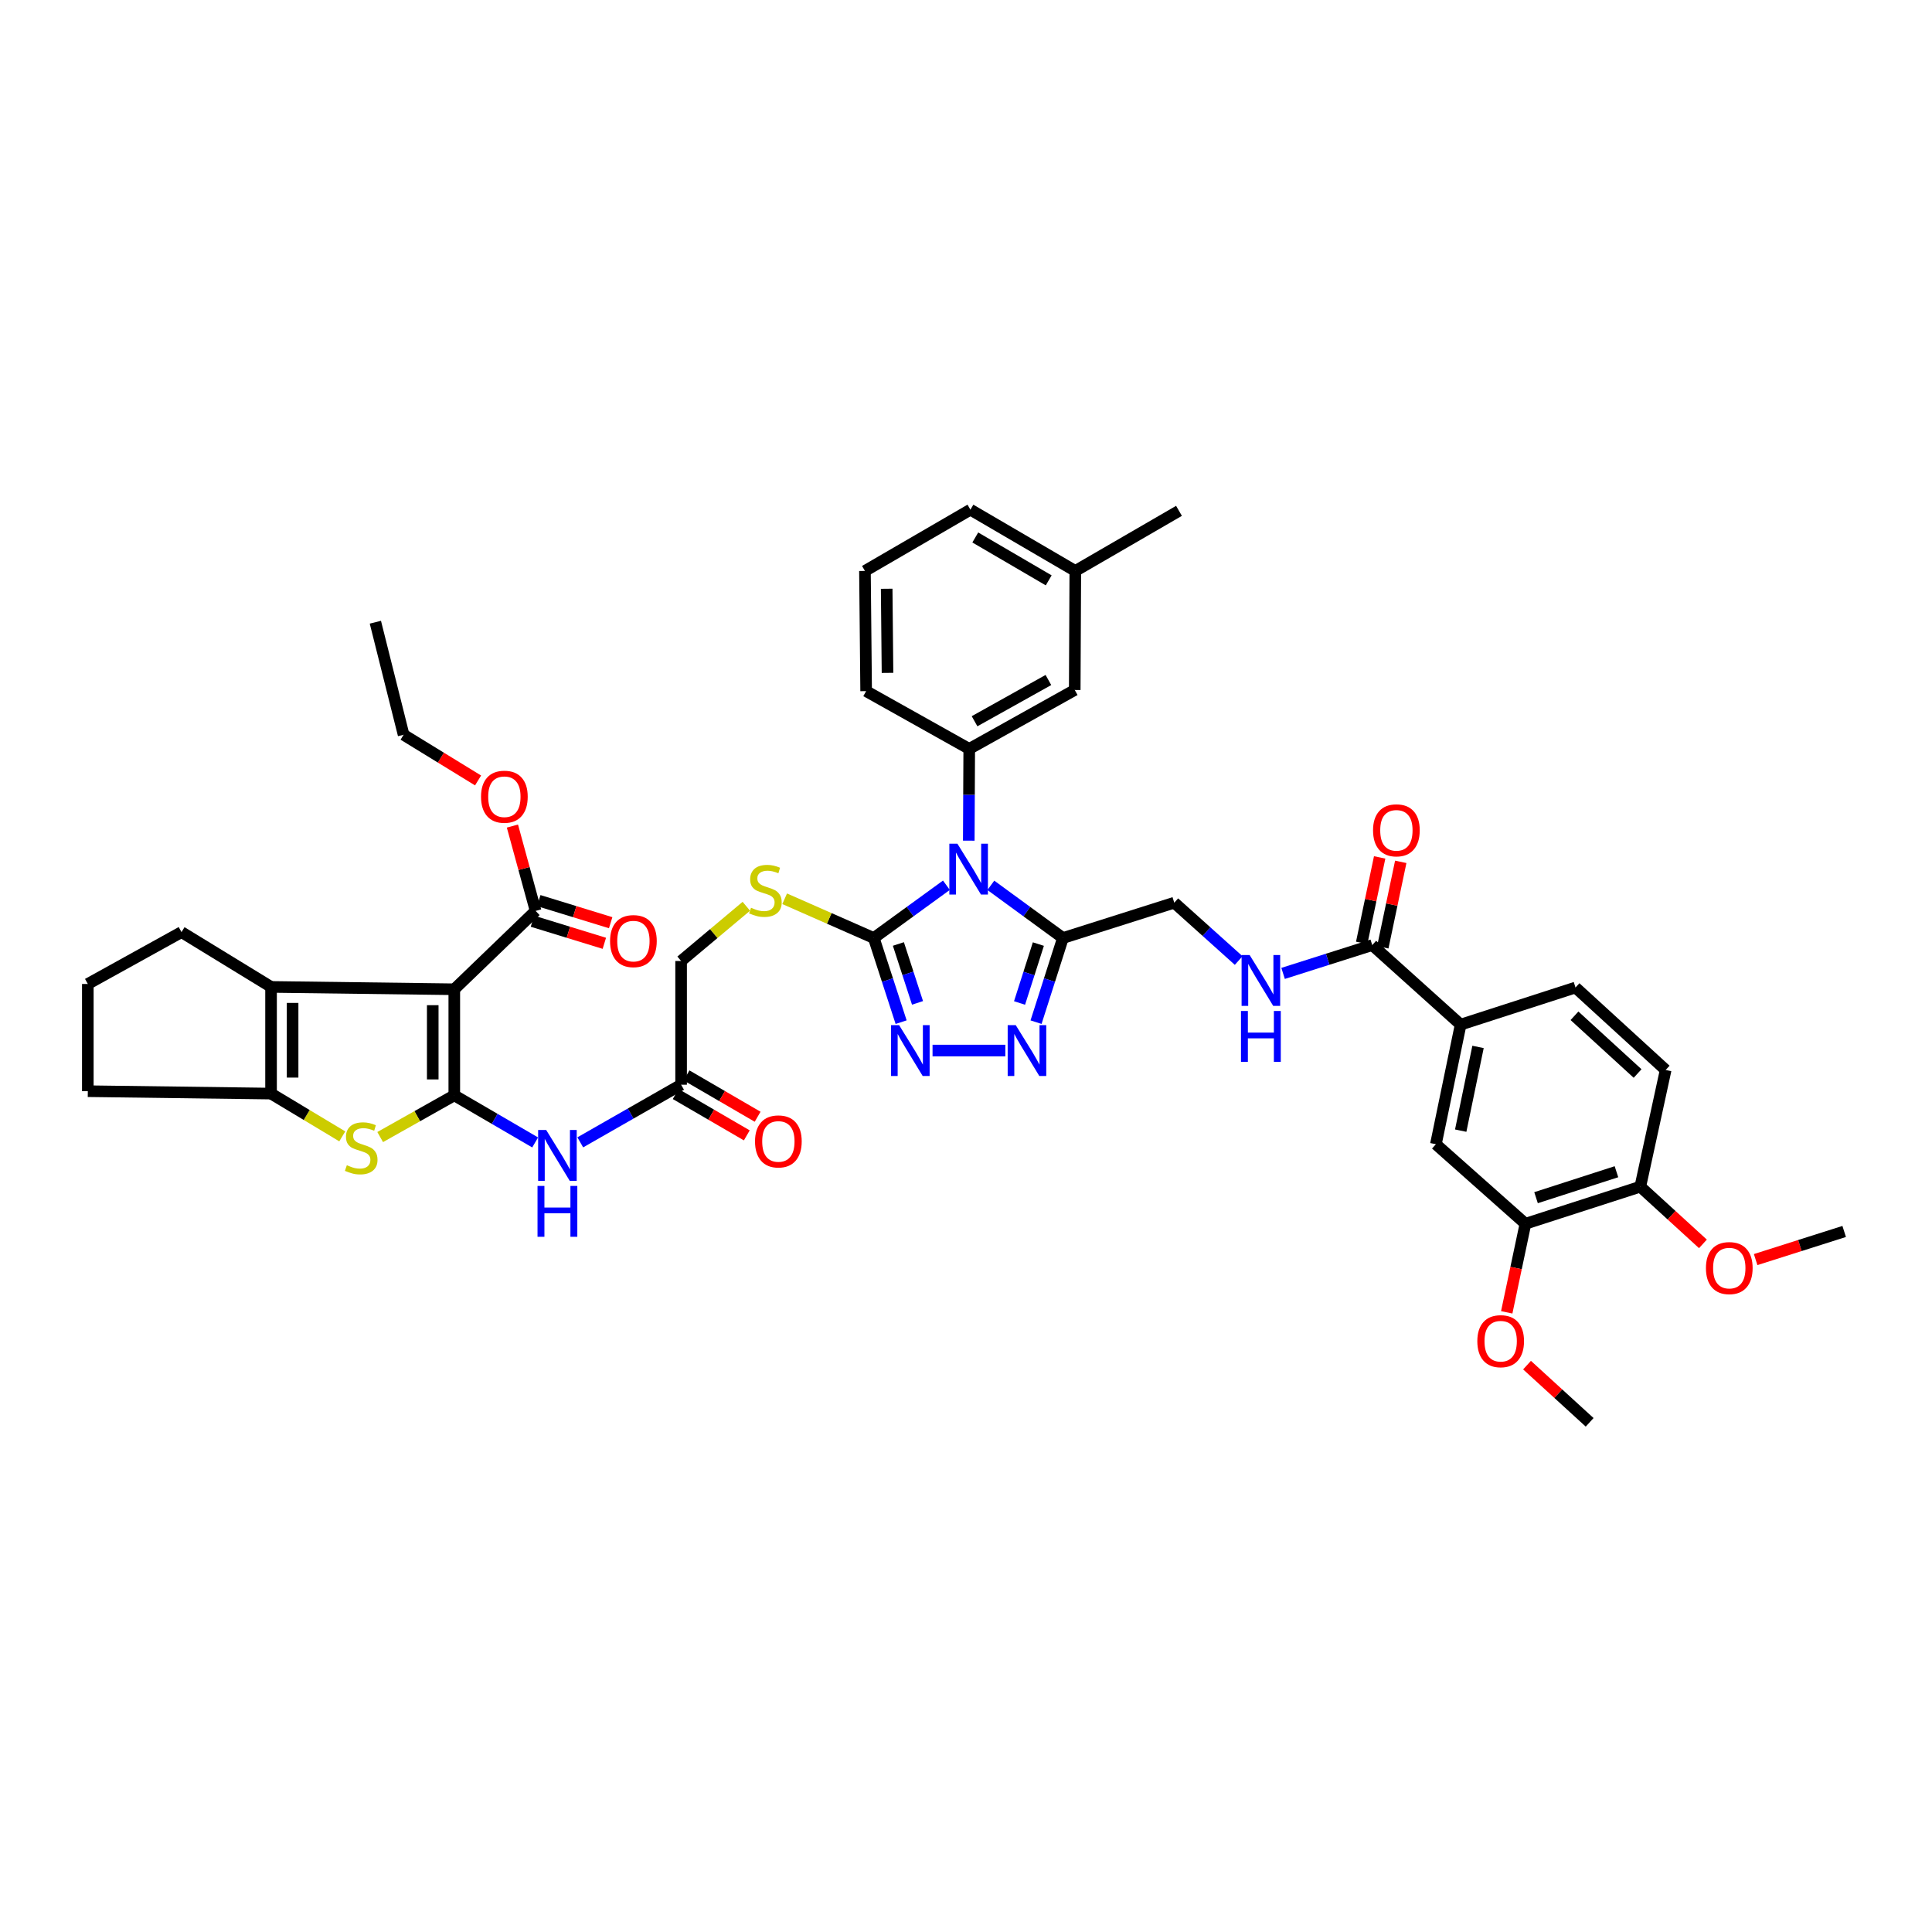 <?xml version='1.0' encoding='iso-8859-1'?>
<svg version='1.1' baseProfile='full'
              xmlns='http://www.w3.org/2000/svg'
                      xmlns:rdkit='http://www.rdkit.org/xml'
                      xmlns:xlink='http://www.w3.org/1999/xlink'
                  xml:space='preserve'
width='1000px' height='1000px' viewBox='0 0 1000 1000'>
<!-- END OF HEADER -->
<rect style='opacity:1.0;fill:#FFFFFF;stroke:none' width='1000' height='1000' x='0' y='0'> </rect>
<path class='bond-1' d='M 235.14,566.945 L 235.14,512.047' style='fill:none;fill-rule:evenodd;stroke:#000000;stroke-width:6px;stroke-linecap:butt;stroke-linejoin:miter;stroke-opacity:1' />
<path class='bond-1' d='M 223.986,558.71 L 223.986,520.281' style='fill:none;fill-rule:evenodd;stroke:#000000;stroke-width:6px;stroke-linecap:butt;stroke-linejoin:miter;stroke-opacity:1' />
<path class='bond-3' d='M 235.14,566.945 L 215.961,577.744' style='fill:none;fill-rule:evenodd;stroke:#000000;stroke-width:6px;stroke-linecap:butt;stroke-linejoin:miter;stroke-opacity:1' />
<path class='bond-3' d='M 215.961,577.744 L 196.782,588.544' style='fill:none;fill-rule:evenodd;stroke:#CCCC00;stroke-width:6px;stroke-linecap:butt;stroke-linejoin:miter;stroke-opacity:1' />
<path class='bond-10' d='M 235.14,566.945 L 256.066,579.135' style='fill:none;fill-rule:evenodd;stroke:#000000;stroke-width:6px;stroke-linecap:butt;stroke-linejoin:miter;stroke-opacity:1' />
<path class='bond-10' d='M 256.066,579.135 L 276.992,591.325' style='fill:none;fill-rule:evenodd;stroke:#0000FF;stroke-width:6px;stroke-linecap:butt;stroke-linejoin:miter;stroke-opacity:1' />
<path class='bond-0' d='M 489.863,458.199 L 471.067,471.855' style='fill:none;fill-rule:evenodd;stroke:#0000FF;stroke-width:6px;stroke-linecap:butt;stroke-linejoin:miter;stroke-opacity:1' />
<path class='bond-0' d='M 471.067,471.855 L 452.272,485.512' style='fill:none;fill-rule:evenodd;stroke:#000000;stroke-width:6px;stroke-linecap:butt;stroke-linejoin:miter;stroke-opacity:1' />
<path class='bond-4' d='M 512.858,458.243 L 531.514,471.877' style='fill:none;fill-rule:evenodd;stroke:#0000FF;stroke-width:6px;stroke-linecap:butt;stroke-linejoin:miter;stroke-opacity:1' />
<path class='bond-4' d='M 531.514,471.877 L 550.17,485.512' style='fill:none;fill-rule:evenodd;stroke:#000000;stroke-width:6px;stroke-linecap:butt;stroke-linejoin:miter;stroke-opacity:1' />
<path class='bond-9' d='M 501.437,435.125 L 501.555,411.376' style='fill:none;fill-rule:evenodd;stroke:#0000FF;stroke-width:6px;stroke-linecap:butt;stroke-linejoin:miter;stroke-opacity:1' />
<path class='bond-9' d='M 501.555,411.376 L 501.673,387.626' style='fill:none;fill-rule:evenodd;stroke:#000000;stroke-width:6px;stroke-linecap:butt;stroke-linejoin:miter;stroke-opacity:1' />
<path class='bond-5' d='M 235.14,512.047 L 140.297,510.826' style='fill:none;fill-rule:evenodd;stroke:#000000;stroke-width:6px;stroke-linecap:butt;stroke-linejoin:miter;stroke-opacity:1' />
<path class='bond-11' d='M 235.14,512.047 L 277.229,471.488' style='fill:none;fill-rule:evenodd;stroke:#000000;stroke-width:6px;stroke-linecap:butt;stroke-linejoin:miter;stroke-opacity:1' />
<path class='bond-2' d='M 452.272,485.512 L 429.205,475.357' style='fill:none;fill-rule:evenodd;stroke:#000000;stroke-width:6px;stroke-linecap:butt;stroke-linejoin:miter;stroke-opacity:1' />
<path class='bond-2' d='M 429.205,475.357 L 406.138,465.202' style='fill:none;fill-rule:evenodd;stroke:#CCCC00;stroke-width:6px;stroke-linecap:butt;stroke-linejoin:miter;stroke-opacity:1' />
<path class='bond-6' d='M 452.272,485.512 L 459.345,507.29' style='fill:none;fill-rule:evenodd;stroke:#000000;stroke-width:6px;stroke-linecap:butt;stroke-linejoin:miter;stroke-opacity:1' />
<path class='bond-6' d='M 459.345,507.29 L 466.419,529.069' style='fill:none;fill-rule:evenodd;stroke:#0000FF;stroke-width:6px;stroke-linecap:butt;stroke-linejoin:miter;stroke-opacity:1' />
<path class='bond-6' d='M 465.003,488.6 L 469.954,503.845' style='fill:none;fill-rule:evenodd;stroke:#000000;stroke-width:6px;stroke-linecap:butt;stroke-linejoin:miter;stroke-opacity:1' />
<path class='bond-6' d='M 469.954,503.845 L 474.905,519.09' style='fill:none;fill-rule:evenodd;stroke:#0000FF;stroke-width:6px;stroke-linecap:butt;stroke-linejoin:miter;stroke-opacity:1' />
<path class='bond-8' d='M 177.159,588.186 L 158.728,577.113' style='fill:none;fill-rule:evenodd;stroke:#CCCC00;stroke-width:6px;stroke-linecap:butt;stroke-linejoin:miter;stroke-opacity:1' />
<path class='bond-8' d='M 158.728,577.113 L 140.297,566.04' style='fill:none;fill-rule:evenodd;stroke:#000000;stroke-width:6px;stroke-linecap:butt;stroke-linejoin:miter;stroke-opacity:1' />
<path class='bond-19' d='M 550.17,485.512 L 607.8,467.231' style='fill:none;fill-rule:evenodd;stroke:#000000;stroke-width:6px;stroke-linecap:butt;stroke-linejoin:miter;stroke-opacity:1' />
<path class='bond-45' d='M 550.17,485.512 L 543.212,507.292' style='fill:none;fill-rule:evenodd;stroke:#000000;stroke-width:6px;stroke-linecap:butt;stroke-linejoin:miter;stroke-opacity:1' />
<path class='bond-45' d='M 543.212,507.292 L 536.254,529.071' style='fill:none;fill-rule:evenodd;stroke:#0000FF;stroke-width:6px;stroke-linecap:butt;stroke-linejoin:miter;stroke-opacity:1' />
<path class='bond-45' d='M 537.457,488.651 L 532.586,503.897' style='fill:none;fill-rule:evenodd;stroke:#000000;stroke-width:6px;stroke-linecap:butt;stroke-linejoin:miter;stroke-opacity:1' />
<path class='bond-45' d='M 532.586,503.897 L 527.716,519.143' style='fill:none;fill-rule:evenodd;stroke:#0000FF;stroke-width:6px;stroke-linecap:butt;stroke-linejoin:miter;stroke-opacity:1' />
<path class='bond-29' d='M 140.297,510.826 L 93.945,482.457' style='fill:none;fill-rule:evenodd;stroke:#000000;stroke-width:6px;stroke-linecap:butt;stroke-linejoin:miter;stroke-opacity:1' />
<path class='bond-43' d='M 140.297,510.826 L 140.297,566.04' style='fill:none;fill-rule:evenodd;stroke:#000000;stroke-width:6px;stroke-linecap:butt;stroke-linejoin:miter;stroke-opacity:1' />
<path class='bond-43' d='M 151.452,519.108 L 151.452,557.758' style='fill:none;fill-rule:evenodd;stroke:#000000;stroke-width:6px;stroke-linecap:butt;stroke-linejoin:miter;stroke-opacity:1' />
<path class='bond-7' d='M 482.683,543.762 L 520.356,543.762' style='fill:none;fill-rule:evenodd;stroke:#0000FF;stroke-width:6px;stroke-linecap:butt;stroke-linejoin:miter;stroke-opacity:1' />
<path class='bond-30' d='M 140.297,566.04 L 45.455,564.801' style='fill:none;fill-rule:evenodd;stroke:#000000;stroke-width:6px;stroke-linecap:butt;stroke-linejoin:miter;stroke-opacity:1' />
<path class='bond-20' d='M 501.673,387.626 L 556.28,357.132' style='fill:none;fill-rule:evenodd;stroke:#000000;stroke-width:6px;stroke-linecap:butt;stroke-linejoin:miter;stroke-opacity:1' />
<path class='bond-20' d='M 504.426,373.313 L 542.65,351.967' style='fill:none;fill-rule:evenodd;stroke:#000000;stroke-width:6px;stroke-linecap:butt;stroke-linejoin:miter;stroke-opacity:1' />
<path class='bond-33' d='M 501.673,387.626 L 448.312,357.726' style='fill:none;fill-rule:evenodd;stroke:#000000;stroke-width:6px;stroke-linecap:butt;stroke-linejoin:miter;stroke-opacity:1' />
<path class='bond-15' d='M 300.347,591.281 L 326.443,576.364' style='fill:none;fill-rule:evenodd;stroke:#0000FF;stroke-width:6px;stroke-linecap:butt;stroke-linejoin:miter;stroke-opacity:1' />
<path class='bond-15' d='M 326.443,576.364 L 352.54,561.448' style='fill:none;fill-rule:evenodd;stroke:#000000;stroke-width:6px;stroke-linecap:butt;stroke-linejoin:miter;stroke-opacity:1' />
<path class='bond-22' d='M 275.591,476.819 L 294.198,482.537' style='fill:none;fill-rule:evenodd;stroke:#000000;stroke-width:6px;stroke-linecap:butt;stroke-linejoin:miter;stroke-opacity:1' />
<path class='bond-22' d='M 294.198,482.537 L 312.806,488.254' style='fill:none;fill-rule:evenodd;stroke:#FF0000;stroke-width:6px;stroke-linecap:butt;stroke-linejoin:miter;stroke-opacity:1' />
<path class='bond-22' d='M 278.867,466.157 L 297.474,471.874' style='fill:none;fill-rule:evenodd;stroke:#000000;stroke-width:6px;stroke-linecap:butt;stroke-linejoin:miter;stroke-opacity:1' />
<path class='bond-22' d='M 297.474,471.874 L 316.082,477.592' style='fill:none;fill-rule:evenodd;stroke:#FF0000;stroke-width:6px;stroke-linecap:butt;stroke-linejoin:miter;stroke-opacity:1' />
<path class='bond-28' d='M 277.229,471.488 L 271.229,449.528' style='fill:none;fill-rule:evenodd;stroke:#000000;stroke-width:6px;stroke-linecap:butt;stroke-linejoin:miter;stroke-opacity:1' />
<path class='bond-28' d='M 271.229,449.528 L 265.229,427.568' style='fill:none;fill-rule:evenodd;stroke:#FF0000;stroke-width:6px;stroke-linecap:butt;stroke-linejoin:miter;stroke-opacity:1' />
<path class='bond-12' d='M 710.272,489.174 L 687.198,496.504' style='fill:none;fill-rule:evenodd;stroke:#000000;stroke-width:6px;stroke-linecap:butt;stroke-linejoin:miter;stroke-opacity:1' />
<path class='bond-12' d='M 687.198,496.504 L 664.124,503.834' style='fill:none;fill-rule:evenodd;stroke:#0000FF;stroke-width:6px;stroke-linecap:butt;stroke-linejoin:miter;stroke-opacity:1' />
<path class='bond-13' d='M 710.272,489.174 L 756.023,530.34' style='fill:none;fill-rule:evenodd;stroke:#000000;stroke-width:6px;stroke-linecap:butt;stroke-linejoin:miter;stroke-opacity:1' />
<path class='bond-23' d='M 715.73,490.321 L 720.378,468.205' style='fill:none;fill-rule:evenodd;stroke:#000000;stroke-width:6px;stroke-linecap:butt;stroke-linejoin:miter;stroke-opacity:1' />
<path class='bond-23' d='M 720.378,468.205 L 725.026,446.089' style='fill:none;fill-rule:evenodd;stroke:#FF0000;stroke-width:6px;stroke-linecap:butt;stroke-linejoin:miter;stroke-opacity:1' />
<path class='bond-23' d='M 704.814,488.027 L 709.462,465.911' style='fill:none;fill-rule:evenodd;stroke:#000000;stroke-width:6px;stroke-linecap:butt;stroke-linejoin:miter;stroke-opacity:1' />
<path class='bond-23' d='M 709.462,465.911 L 714.11,443.795' style='fill:none;fill-rule:evenodd;stroke:#FF0000;stroke-width:6px;stroke-linecap:butt;stroke-linejoin:miter;stroke-opacity:1' />
<path class='bond-17' d='M 756.023,530.34 L 743.214,592.246' style='fill:none;fill-rule:evenodd;stroke:#000000;stroke-width:6px;stroke-linecap:butt;stroke-linejoin:miter;stroke-opacity:1' />
<path class='bond-17' d='M 765.025,541.886 L 756.058,585.22' style='fill:none;fill-rule:evenodd;stroke:#000000;stroke-width:6px;stroke-linecap:butt;stroke-linejoin:miter;stroke-opacity:1' />
<path class='bond-24' d='M 756.023,530.34 L 815.482,511.136' style='fill:none;fill-rule:evenodd;stroke:#000000;stroke-width:6px;stroke-linecap:butt;stroke-linejoin:miter;stroke-opacity:1' />
<path class='bond-14' d='M 386.302,469.084 L 369.421,483.244' style='fill:none;fill-rule:evenodd;stroke:#CCCC00;stroke-width:6px;stroke-linecap:butt;stroke-linejoin:miter;stroke-opacity:1' />
<path class='bond-14' d='M 369.421,483.244 L 352.54,497.404' style='fill:none;fill-rule:evenodd;stroke:#000000;stroke-width:6px;stroke-linecap:butt;stroke-linejoin:miter;stroke-opacity:1' />
<path class='bond-25' d='M 349.736,566.269 L 368.138,576.97' style='fill:none;fill-rule:evenodd;stroke:#000000;stroke-width:6px;stroke-linecap:butt;stroke-linejoin:miter;stroke-opacity:1' />
<path class='bond-25' d='M 368.138,576.97 L 386.54,587.67' style='fill:none;fill-rule:evenodd;stroke:#FF0000;stroke-width:6px;stroke-linecap:butt;stroke-linejoin:miter;stroke-opacity:1' />
<path class='bond-25' d='M 355.343,556.627 L 373.745,567.327' style='fill:none;fill-rule:evenodd;stroke:#000000;stroke-width:6px;stroke-linecap:butt;stroke-linejoin:miter;stroke-opacity:1' />
<path class='bond-25' d='M 373.745,567.327 L 392.147,578.027' style='fill:none;fill-rule:evenodd;stroke:#FF0000;stroke-width:6px;stroke-linecap:butt;stroke-linejoin:miter;stroke-opacity:1' />
<path class='bond-27' d='M 352.54,561.448 L 352.54,497.404' style='fill:none;fill-rule:evenodd;stroke:#000000;stroke-width:6px;stroke-linecap:butt;stroke-linejoin:miter;stroke-opacity:1' />
<path class='bond-16' d='M 641.139,497.169 L 624.47,482.2' style='fill:none;fill-rule:evenodd;stroke:#0000FF;stroke-width:6px;stroke-linecap:butt;stroke-linejoin:miter;stroke-opacity:1' />
<path class='bond-16' d='M 624.47,482.2 L 607.8,467.231' style='fill:none;fill-rule:evenodd;stroke:#000000;stroke-width:6px;stroke-linecap:butt;stroke-linejoin:miter;stroke-opacity:1' />
<path class='bond-18' d='M 743.214,592.246 L 789.56,633.412' style='fill:none;fill-rule:evenodd;stroke:#000000;stroke-width:6px;stroke-linecap:butt;stroke-linejoin:miter;stroke-opacity:1' />
<path class='bond-32' d='M 789.56,633.412 L 784.721,656.336' style='fill:none;fill-rule:evenodd;stroke:#000000;stroke-width:6px;stroke-linecap:butt;stroke-linejoin:miter;stroke-opacity:1' />
<path class='bond-32' d='M 784.721,656.336 L 779.882,679.261' style='fill:none;fill-rule:evenodd;stroke:#FF0000;stroke-width:6px;stroke-linecap:butt;stroke-linejoin:miter;stroke-opacity:1' />
<path class='bond-47' d='M 789.56,633.412 L 849.019,614.22' style='fill:none;fill-rule:evenodd;stroke:#000000;stroke-width:6px;stroke-linecap:butt;stroke-linejoin:miter;stroke-opacity:1' />
<path class='bond-47' d='M 795.053,619.918 L 836.674,606.484' style='fill:none;fill-rule:evenodd;stroke:#000000;stroke-width:6px;stroke-linecap:butt;stroke-linejoin:miter;stroke-opacity:1' />
<path class='bond-31' d='M 556.28,357.132 L 556.577,295.522' style='fill:none;fill-rule:evenodd;stroke:#000000;stroke-width:6px;stroke-linecap:butt;stroke-linejoin:miter;stroke-opacity:1' />
<path class='bond-21' d='M 849.019,614.22 L 862.144,553.82' style='fill:none;fill-rule:evenodd;stroke:#000000;stroke-width:6px;stroke-linecap:butt;stroke-linejoin:miter;stroke-opacity:1' />
<path class='bond-34' d='M 849.019,614.22 L 865.225,629.024' style='fill:none;fill-rule:evenodd;stroke:#000000;stroke-width:6px;stroke-linecap:butt;stroke-linejoin:miter;stroke-opacity:1' />
<path class='bond-34' d='M 865.225,629.024 L 881.431,643.828' style='fill:none;fill-rule:evenodd;stroke:#FF0000;stroke-width:6px;stroke-linecap:butt;stroke-linejoin:miter;stroke-opacity:1' />
<path class='bond-26' d='M 815.482,511.136 L 862.144,553.82' style='fill:none;fill-rule:evenodd;stroke:#000000;stroke-width:6px;stroke-linecap:butt;stroke-linejoin:miter;stroke-opacity:1' />
<path class='bond-26' d='M 814.953,525.769 L 847.616,555.647' style='fill:none;fill-rule:evenodd;stroke:#000000;stroke-width:6px;stroke-linecap:butt;stroke-linejoin:miter;stroke-opacity:1' />
<path class='bond-38' d='M 247.448,403.962 L 228.175,392.138' style='fill:none;fill-rule:evenodd;stroke:#FF0000;stroke-width:6px;stroke-linecap:butt;stroke-linejoin:miter;stroke-opacity:1' />
<path class='bond-38' d='M 228.175,392.138 L 208.903,380.314' style='fill:none;fill-rule:evenodd;stroke:#000000;stroke-width:6px;stroke-linecap:butt;stroke-linejoin:miter;stroke-opacity:1' />
<path class='bond-44' d='M 93.945,482.457 L 45.455,509.301' style='fill:none;fill-rule:evenodd;stroke:#000000;stroke-width:6px;stroke-linecap:butt;stroke-linejoin:miter;stroke-opacity:1' />
<path class='bond-35' d='M 45.455,564.801 L 45.455,509.301' style='fill:none;fill-rule:evenodd;stroke:#000000;stroke-width:6px;stroke-linecap:butt;stroke-linejoin:miter;stroke-opacity:1' />
<path class='bond-39' d='M 556.577,295.522 L 610.242,264.414' style='fill:none;fill-rule:evenodd;stroke:#000000;stroke-width:6px;stroke-linecap:butt;stroke-linejoin:miter;stroke-opacity:1' />
<path class='bond-46' d='M 556.577,295.522 L 502.287,263.807' style='fill:none;fill-rule:evenodd;stroke:#000000;stroke-width:6px;stroke-linecap:butt;stroke-linejoin:miter;stroke-opacity:1' />
<path class='bond-46' d='M 542.807,300.396 L 504.804,278.196' style='fill:none;fill-rule:evenodd;stroke:#000000;stroke-width:6px;stroke-linecap:butt;stroke-linejoin:miter;stroke-opacity:1' />
<path class='bond-40' d='M 790.389,706.586 L 806.594,721.389' style='fill:none;fill-rule:evenodd;stroke:#FF0000;stroke-width:6px;stroke-linecap:butt;stroke-linejoin:miter;stroke-opacity:1' />
<path class='bond-40' d='M 806.594,721.389 L 822.8,736.193' style='fill:none;fill-rule:evenodd;stroke:#000000;stroke-width:6px;stroke-linecap:butt;stroke-linejoin:miter;stroke-opacity:1' />
<path class='bond-36' d='M 448.312,357.726 L 447.699,295.522' style='fill:none;fill-rule:evenodd;stroke:#000000;stroke-width:6px;stroke-linecap:butt;stroke-linejoin:miter;stroke-opacity:1' />
<path class='bond-36' d='M 459.374,348.286 L 458.944,304.743' style='fill:none;fill-rule:evenodd;stroke:#000000;stroke-width:6px;stroke-linecap:butt;stroke-linejoin:miter;stroke-opacity:1' />
<path class='bond-41' d='M 908.718,651.958 L 931.632,644.68' style='fill:none;fill-rule:evenodd;stroke:#FF0000;stroke-width:6px;stroke-linecap:butt;stroke-linejoin:miter;stroke-opacity:1' />
<path class='bond-41' d='M 931.632,644.68 L 954.545,637.403' style='fill:none;fill-rule:evenodd;stroke:#000000;stroke-width:6px;stroke-linecap:butt;stroke-linejoin:miter;stroke-opacity:1' />
<path class='bond-37' d='M 447.699,295.522 L 502.287,263.807' style='fill:none;fill-rule:evenodd;stroke:#000000;stroke-width:6px;stroke-linecap:butt;stroke-linejoin:miter;stroke-opacity:1' />
<path class='bond-42' d='M 208.903,380.314 L 194.291,322.057' style='fill:none;fill-rule:evenodd;stroke:#000000;stroke-width:6px;stroke-linecap:butt;stroke-linejoin:miter;stroke-opacity:1' />
<path  class='atom-1' d='M 495.544 436.681
L 504.17 450.623
Q 505.026 451.999, 506.401 454.49
Q 507.777 456.981, 507.851 457.13
L 507.851 436.681
L 511.346 436.681
L 511.346 463.005
L 507.74 463.005
L 498.482 447.761
Q 497.404 445.976, 496.251 443.931
Q 495.135 441.886, 494.801 441.254
L 494.801 463.005
L 491.38 463.005
L 491.38 436.681
L 495.544 436.681
' fill='#0000FF'/>
<path  class='atom-4' d='M 179.523 603.109
Q 179.821 603.221, 181.048 603.742
Q 182.275 604.262, 183.613 604.597
Q 184.989 604.894, 186.328 604.894
Q 188.819 604.894, 190.269 603.704
Q 191.719 602.477, 191.719 600.358
Q 191.719 598.908, 190.975 598.016
Q 190.269 597.123, 189.153 596.64
Q 188.038 596.157, 186.179 595.599
Q 183.836 594.892, 182.424 594.223
Q 181.048 593.554, 180.044 592.141
Q 179.077 590.728, 179.077 588.349
Q 179.077 585.039, 181.308 582.994
Q 183.576 580.95, 188.038 580.95
Q 191.087 580.95, 194.545 582.4
L 193.689 585.263
Q 190.529 583.961, 188.15 583.961
Q 185.584 583.961, 184.171 585.039
Q 182.758 586.081, 182.795 587.902
Q 182.795 589.315, 183.502 590.17
Q 184.245 591.026, 185.287 591.509
Q 186.365 591.992, 188.15 592.55
Q 190.529 593.294, 191.942 594.037
Q 193.355 594.781, 194.359 596.305
Q 195.4 597.793, 195.4 600.358
Q 195.4 604.002, 192.946 605.972
Q 190.529 607.906, 186.476 607.906
Q 184.134 607.906, 182.349 607.385
Q 180.602 606.902, 178.52 606.047
L 179.523 603.109
' fill='#CCCC00'/>
<path  class='atom-7' d='M 465.372 530.6
L 473.998 544.543
Q 474.853 545.919, 476.229 548.41
Q 477.605 550.901, 477.679 551.05
L 477.679 530.6
L 481.174 530.6
L 481.174 556.924
L 477.567 556.924
L 468.309 541.68
Q 467.231 539.895, 466.078 537.85
Q 464.963 535.805, 464.628 535.173
L 464.628 556.924
L 461.208 556.924
L 461.208 530.6
L 465.372 530.6
' fill='#0000FF'/>
<path  class='atom-8' d='M 525.742 530.6
L 534.368 544.543
Q 535.223 545.919, 536.599 548.41
Q 537.974 550.901, 538.049 551.05
L 538.049 530.6
L 541.544 530.6
L 541.544 556.924
L 537.937 556.924
L 528.679 541.68
Q 527.601 539.895, 526.448 537.85
Q 525.333 535.805, 524.998 535.173
L 524.998 556.924
L 521.577 556.924
L 521.577 530.6
L 525.742 530.6
' fill='#0000FF'/>
<path  class='atom-11' d='M 282.701 584.878
L 291.327 598.821
Q 292.182 600.197, 293.558 602.688
Q 294.934 605.179, 295.008 605.328
L 295.008 584.878
L 298.503 584.878
L 298.503 611.203
L 294.897 611.203
L 285.638 595.958
Q 284.56 594.174, 283.408 592.129
Q 282.292 590.084, 281.957 589.452
L 281.957 611.203
L 278.537 611.203
L 278.537 584.878
L 282.701 584.878
' fill='#0000FF'/>
<path  class='atom-11' d='M 278.221 613.835
L 281.79 613.835
L 281.79 625.026
L 295.25 625.026
L 295.25 613.835
L 298.819 613.835
L 298.819 640.159
L 295.25 640.159
L 295.25 628.001
L 281.79 628.001
L 281.79 640.159
L 278.221 640.159
L 278.221 613.835
' fill='#0000FF'/>
<path  class='atom-15' d='M 388.729 469.846
Q 389.027 469.958, 390.254 470.478
Q 391.481 470.999, 392.819 471.333
Q 394.195 471.631, 395.533 471.631
Q 398.025 471.631, 399.475 470.441
Q 400.925 469.214, 400.925 467.095
Q 400.925 465.645, 400.181 464.752
Q 399.475 463.86, 398.359 463.377
Q 397.244 462.893, 395.385 462.336
Q 393.042 461.629, 391.629 460.96
Q 390.254 460.291, 389.25 458.878
Q 388.283 457.465, 388.283 455.085
Q 388.283 451.776, 390.514 449.731
Q 392.782 447.686, 397.244 447.686
Q 400.293 447.686, 403.75 449.136
L 402.895 451.999
Q 399.735 450.698, 397.355 450.698
Q 394.79 450.698, 393.377 451.776
Q 391.964 452.817, 392.001 454.639
Q 392.001 456.052, 392.708 456.907
Q 393.451 457.762, 394.492 458.246
Q 395.571 458.729, 397.355 459.287
Q 399.735 460.03, 401.148 460.774
Q 402.561 461.518, 403.565 463.042
Q 404.606 464.529, 404.606 467.095
Q 404.606 470.738, 402.152 472.709
Q 399.735 474.642, 395.682 474.642
Q 393.34 474.642, 391.555 474.122
Q 389.808 473.639, 387.725 472.783
L 388.729 469.846
' fill='#CCCC00'/>
<path  class='atom-17' d='M 646.81 494.324
L 655.436 508.267
Q 656.291 509.642, 657.667 512.133
Q 659.042 514.625, 659.117 514.773
L 659.117 494.324
L 662.612 494.324
L 662.612 520.648
L 659.005 520.648
L 649.747 505.404
Q 648.669 503.619, 647.516 501.574
Q 646.401 499.529, 646.066 498.897
L 646.066 520.648
L 642.645 520.648
L 642.645 494.324
L 646.81 494.324
' fill='#0000FF'/>
<path  class='atom-17' d='M 642.329 523.28
L 645.899 523.28
L 645.899 534.472
L 659.358 534.472
L 659.358 523.28
L 662.928 523.28
L 662.928 549.605
L 659.358 549.605
L 659.358 537.446
L 645.899 537.446
L 645.899 549.605
L 642.329 549.605
L 642.329 523.28
' fill='#0000FF'/>
<path  class='atom-23' d='M 315.768 487.117
Q 315.768 480.796, 318.891 477.264
Q 322.014 473.732, 327.851 473.732
Q 333.689 473.732, 336.812 477.264
Q 339.935 480.796, 339.935 487.117
Q 339.935 493.512, 336.775 497.156
Q 333.614 500.762, 327.851 500.762
Q 322.051 500.762, 318.891 497.156
Q 315.768 493.549, 315.768 487.117
M 327.851 497.788
Q 331.867 497.788, 334.023 495.111
Q 336.217 492.396, 336.217 487.117
Q 336.217 481.949, 334.023 479.346
Q 331.867 476.706, 327.851 476.706
Q 323.836 476.706, 321.642 479.309
Q 319.486 481.911, 319.486 487.117
Q 319.486 492.434, 321.642 495.111
Q 323.836 497.788, 327.851 497.788
' fill='#FF0000'/>
<path  class='atom-24' d='M 710.687 429.777
Q 710.687 423.456, 713.81 419.924
Q 716.933 416.392, 722.771 416.392
Q 728.608 416.392, 731.731 419.924
Q 734.855 423.456, 734.855 429.777
Q 734.855 436.172, 731.694 439.816
Q 728.534 443.423, 722.771 443.423
Q 716.97 443.423, 713.81 439.816
Q 710.687 436.21, 710.687 429.777
M 722.771 440.448
Q 726.786 440.448, 728.943 437.771
Q 731.136 435.057, 731.136 429.777
Q 731.136 424.609, 728.943 422.006
Q 726.786 419.367, 722.771 419.367
Q 718.755 419.367, 716.561 421.969
Q 714.405 424.572, 714.405 429.777
Q 714.405 435.094, 716.561 437.771
Q 718.755 440.448, 722.771 440.448
' fill='#FF0000'/>
<path  class='atom-26' d='M 390.799 590.796
Q 390.799 584.476, 393.922 580.943
Q 397.045 577.411, 402.883 577.411
Q 408.72 577.411, 411.844 580.943
Q 414.967 584.476, 414.967 590.796
Q 414.967 597.191, 411.806 600.835
Q 408.646 604.442, 402.883 604.442
Q 397.083 604.442, 393.922 600.835
Q 390.799 597.229, 390.799 590.796
M 402.883 601.467
Q 406.898 601.467, 409.055 598.79
Q 411.249 596.076, 411.249 590.796
Q 411.249 585.628, 409.055 583.025
Q 406.898 580.386, 402.883 580.386
Q 398.867 580.386, 396.674 582.988
Q 394.517 585.591, 394.517 590.796
Q 394.517 596.113, 396.674 598.79
Q 398.867 601.467, 402.883 601.467
' fill='#FF0000'/>
<path  class='atom-29' d='M 248.978 412.389
Q 248.978 406.068, 252.101 402.536
Q 255.224 399.004, 261.062 399.004
Q 266.899 399.004, 270.022 402.536
Q 273.146 406.068, 273.146 412.389
Q 273.146 418.784, 269.985 422.428
Q 266.825 426.034, 261.062 426.034
Q 255.261 426.034, 252.101 422.428
Q 248.978 418.821, 248.978 412.389
M 261.062 423.06
Q 265.077 423.06, 267.234 420.383
Q 269.427 417.669, 269.427 412.389
Q 269.427 407.221, 267.234 404.618
Q 265.077 401.978, 261.062 401.978
Q 257.046 401.978, 254.852 404.581
Q 252.696 407.184, 252.696 412.389
Q 252.696 417.706, 254.852 420.383
Q 257.046 423.06, 261.062 423.06
' fill='#FF0000'/>
<path  class='atom-33' d='M 764.661 694.197
Q 764.661 687.876, 767.785 684.344
Q 770.908 680.812, 776.745 680.812
Q 782.583 680.812, 785.706 684.344
Q 788.829 687.876, 788.829 694.197
Q 788.829 700.592, 785.669 704.236
Q 782.508 707.842, 776.745 707.842
Q 770.945 707.842, 767.785 704.236
Q 764.661 700.629, 764.661 694.197
M 776.745 704.868
Q 780.761 704.868, 782.917 702.191
Q 785.111 699.477, 785.111 694.197
Q 785.111 689.029, 782.917 686.426
Q 780.761 683.786, 776.745 683.786
Q 772.73 683.786, 770.536 686.389
Q 768.38 688.992, 768.38 694.197
Q 768.38 699.514, 770.536 702.191
Q 772.73 704.868, 776.745 704.868
' fill='#FF0000'/>
<path  class='atom-35' d='M 882.99 656.365
Q 882.99 650.044, 886.114 646.512
Q 889.237 642.98, 895.074 642.98
Q 900.912 642.98, 904.035 646.512
Q 907.158 650.044, 907.158 656.365
Q 907.158 662.76, 903.998 666.404
Q 900.837 670.011, 895.074 670.011
Q 889.274 670.011, 886.114 666.404
Q 882.99 662.798, 882.99 656.365
M 895.074 667.036
Q 899.09 667.036, 901.246 664.359
Q 903.44 661.645, 903.44 656.365
Q 903.44 651.197, 901.246 648.594
Q 899.09 645.955, 895.074 645.955
Q 891.059 645.955, 888.865 648.557
Q 886.708 651.16, 886.708 656.365
Q 886.708 661.682, 888.865 664.359
Q 891.059 667.036, 895.074 667.036
' fill='#FF0000'/>
</svg>
